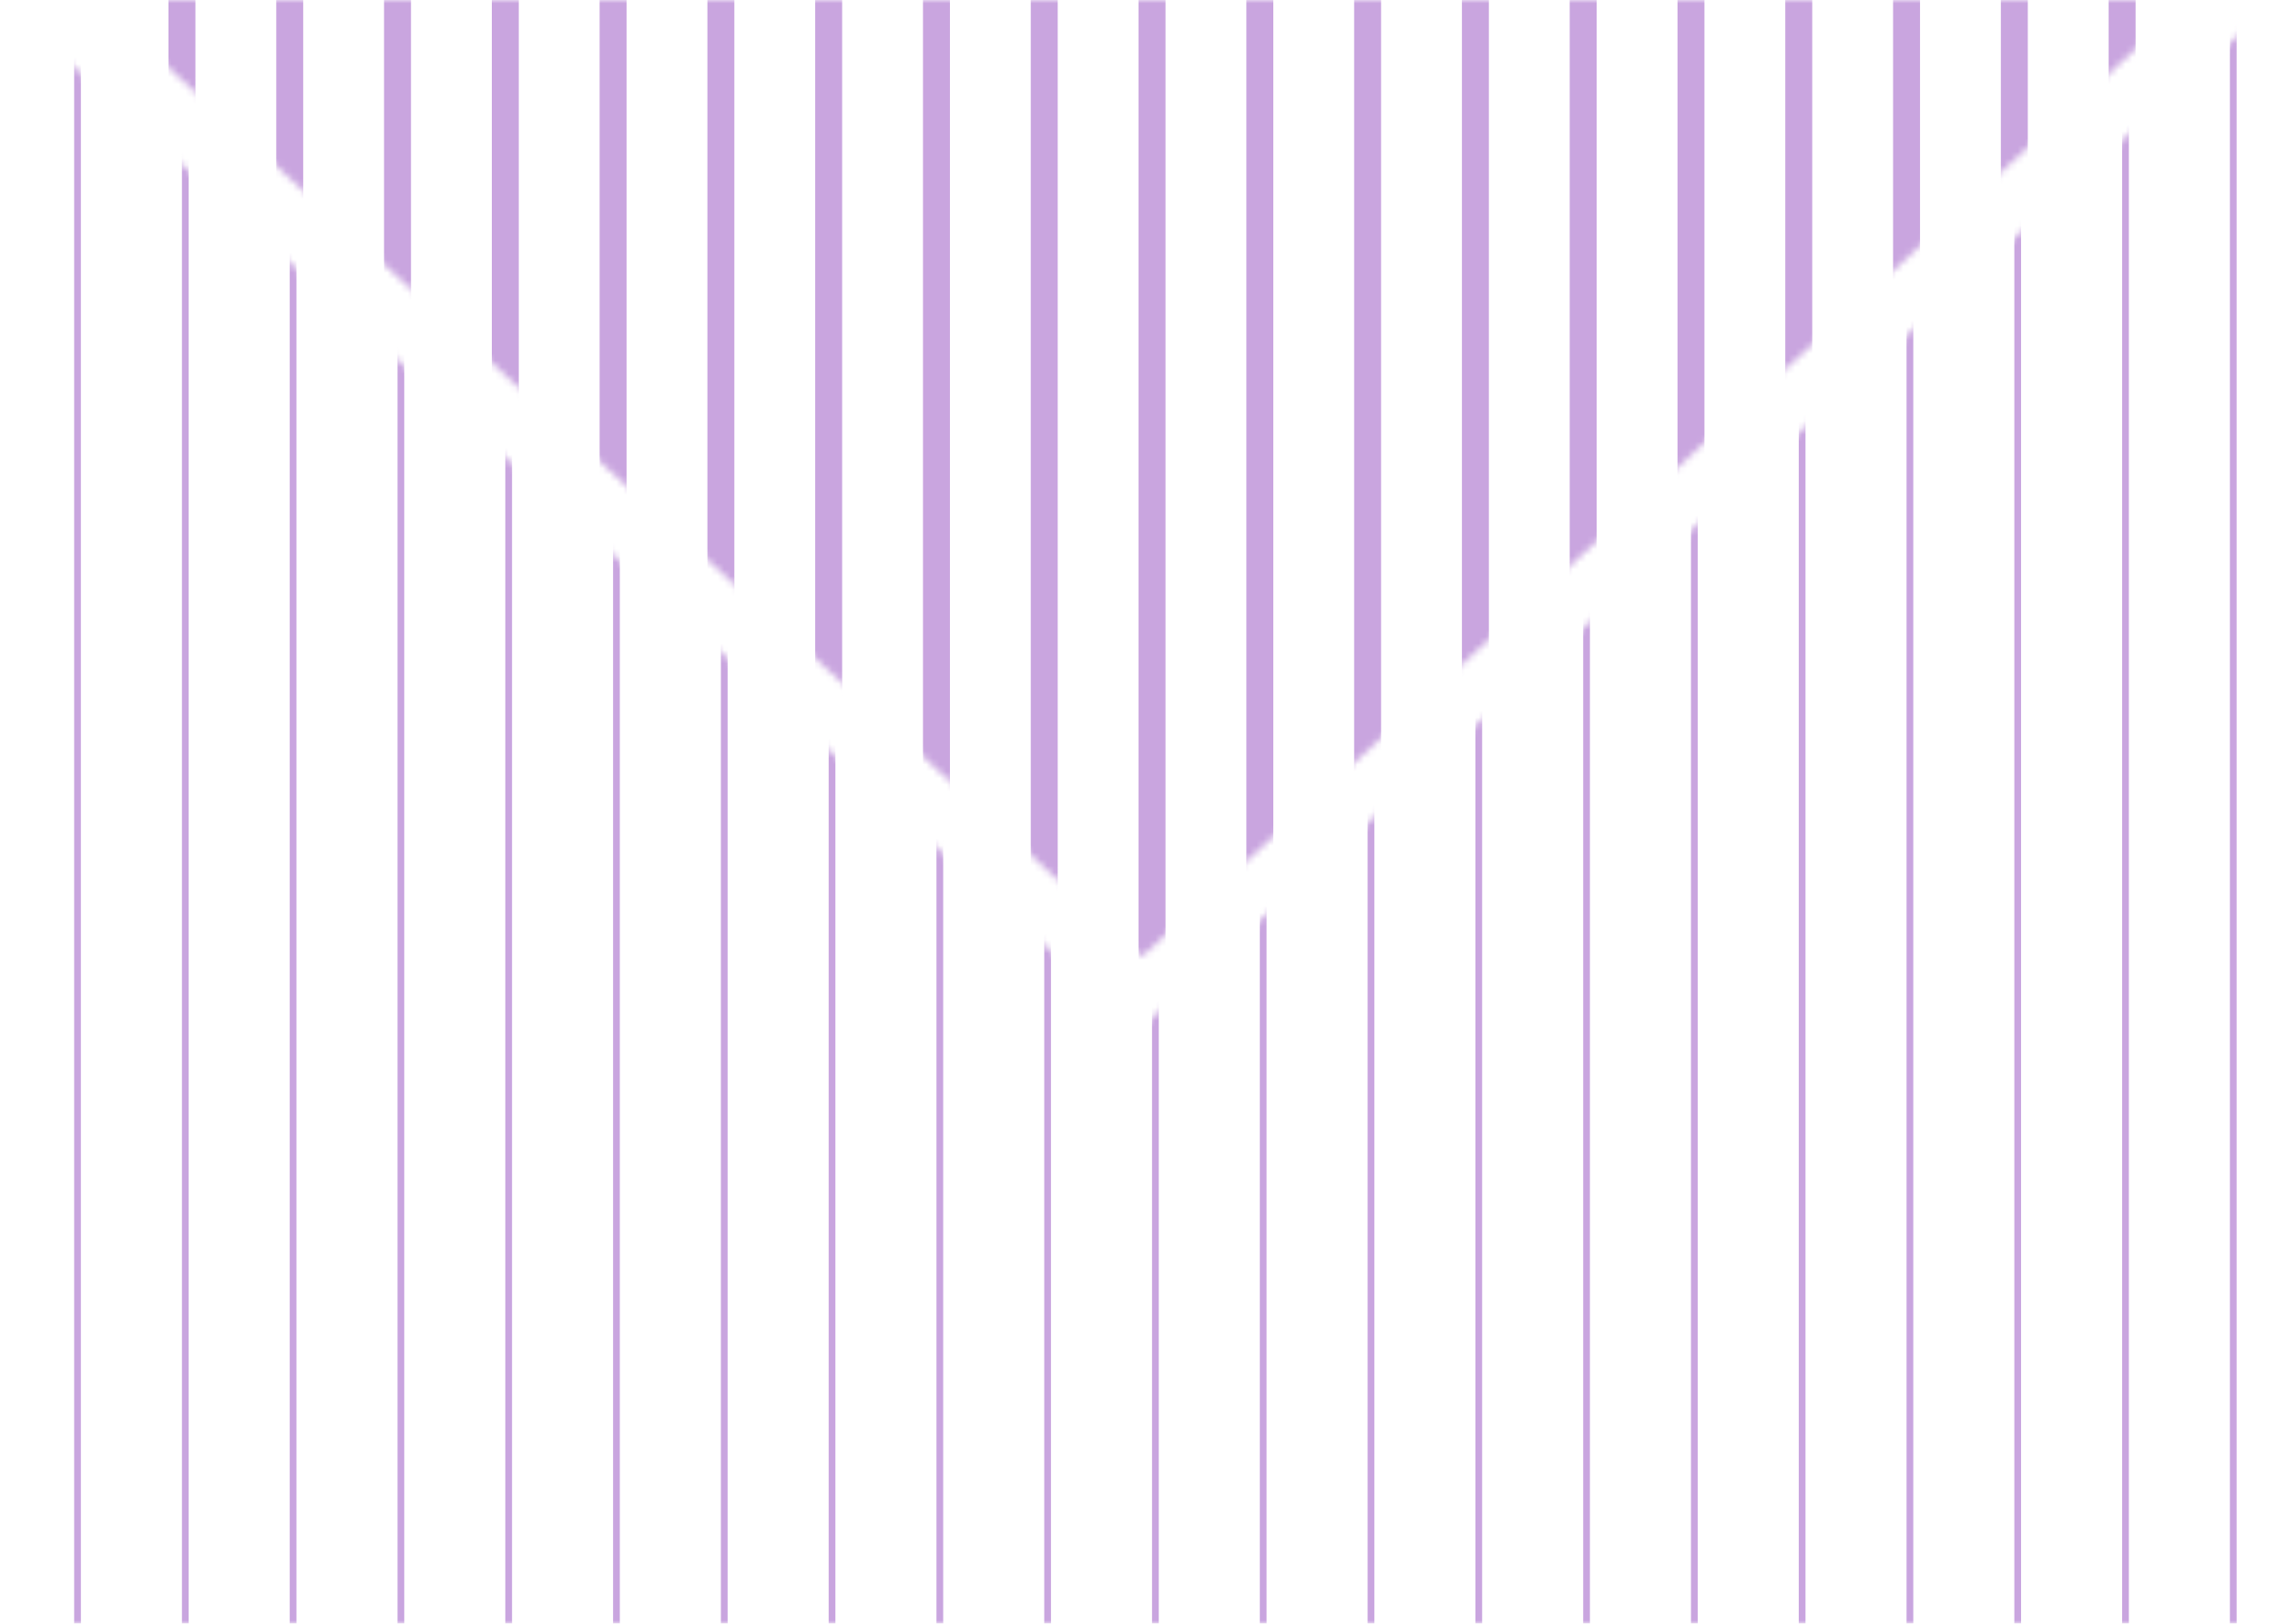<svg xmlns="http://www.w3.org/2000/svg" width="338" height="241" viewBox="0 0 338 241" fill="none"><mask id="mask0_235_3525" style="mask-type:alpha" maskUnits="userSpaceOnUse" x="14" y="0" width="311" height="142"><path d="M14 0L169.5 142L325 0H14Z" fill="black"></path></mask><g mask="url(#mask0_235_3525)"><line x1="27.008" y1="-117" x2="27.008" y2="1353" stroke="#C9A5DF" stroke-width="4"></line><line x1="43.008" y1="-117" x2="43.008" y2="1353" stroke="#C9A5DF" stroke-width="4"></line><line x1="59.008" y1="-117" x2="59.008" y2="1353" stroke="#C9A5DF" stroke-width="4"></line><line x1="75.008" y1="-117" x2="75.008" y2="1353" stroke="#C9A5DF" stroke-width="4"></line><line x1="91.008" y1="-117" x2="91.008" y2="1353" stroke="#C9A5DF" stroke-width="4"></line><line x1="107.009" y1="-117" x2="107.009" y2="1353" stroke="#C9A5DF" stroke-width="4"></line><line x1="123.009" y1="-117" x2="123.009" y2="1353" stroke="#C9A5DF" stroke-width="4"></line><line x1="139.009" y1="-117" x2="139.009" y2="1353" stroke="#C9A5DF" stroke-width="4"></line><line x1="155.009" y1="-117" x2="155.009" y2="1353" stroke="#C9A5DF" stroke-width="4"></line><line x1="171.009" y1="-117" x2="171.009" y2="1353" stroke="#C9A5DF" stroke-width="4"></line><line x1="187.009" y1="-117" x2="187.009" y2="1353" stroke="#C9A5DF" stroke-width="4"></line><line x1="203.009" y1="-117" x2="203.009" y2="1353" stroke="#C9A5DF" stroke-width="4"></line><line x1="219.01" y1="-117" x2="219.009" y2="1353" stroke="#C9A5DF" stroke-width="4"></line><line x1="235.01" y1="-117" x2="235.01" y2="1353" stroke="#C9A5DF" stroke-width="4"></line><line x1="251.01" y1="-117" x2="251.01" y2="1353" stroke="#C9A5DF" stroke-width="4"></line><line x1="267.01" y1="-117" x2="267.01" y2="1353" stroke="#C9A5DF" stroke-width="4"></line><line x1="283.01" y1="-117" x2="283.01" y2="1353" stroke="#C9A5DF" stroke-width="4"></line><line x1="299.01" y1="-117" x2="299.01" y2="1353" stroke="#C9A5DF" stroke-width="4"></line><line x1="315.01" y1="-117" x2="315.01" y2="1353" stroke="#C9A5DF" stroke-width="4"></line></g><mask id="mask1_235_3525" style="mask-type:alpha" maskUnits="userSpaceOnUse" x="0" y="0" width="338" height="241"><path d="M169 152.884L0 0V241H338V0L169 152.884Z" fill="black"></path></mask><g mask="url(#mask1_235_3525)"><line x1="11.508" y1="-26" x2="11.508" y2="1444" stroke="#C9A5DF"></line><line x1="27.508" y1="-26" x2="27.508" y2="1444" stroke="#C9A5DF"></line><line x1="43.508" y1="-26" x2="43.508" y2="1444" stroke="#C9A5DF"></line><line x1="59.508" y1="-26" x2="59.508" y2="1444" stroke="#C9A5DF"></line><line x1="75.508" y1="-26" x2="75.508" y2="1444" stroke="#C9A5DF"></line><line x1="91.508" y1="-26" x2="91.508" y2="1444" stroke="#C9A5DF"></line><line x1="107.509" y1="-26" x2="107.509" y2="1444" stroke="#C9A5DF"></line><line x1="123.509" y1="-26" x2="123.509" y2="1444" stroke="#C9A5DF"></line><line x1="139.509" y1="-26" x2="139.509" y2="1444" stroke="#C9A5DF"></line><line x1="155.509" y1="-26" x2="155.509" y2="1444" stroke="#C9A5DF"></line><line x1="171.509" y1="-26" x2="171.509" y2="1444" stroke="#C9A5DF"></line><line x1="187.509" y1="-26" x2="187.509" y2="1444" stroke="#C9A5DF"></line><line x1="203.509" y1="-26" x2="203.509" y2="1444" stroke="#C9A5DF"></line><line x1="219.51" y1="-26" x2="219.509" y2="1444" stroke="#C9A5DF"></line><line x1="235.51" y1="-26" x2="235.51" y2="1444" stroke="#C9A5DF"></line><line x1="251.51" y1="-26" x2="251.51" y2="1444" stroke="#C9A5DF"></line><line x1="267.51" y1="-26" x2="267.51" y2="1444" stroke="#C9A5DF"></line><line x1="283.51" y1="-26" x2="283.51" y2="1444" stroke="#C9A5DF"></line><line x1="299.51" y1="-26" x2="299.51" y2="1444" stroke="#C9A5DF"></line><line x1="315.51" y1="-26" x2="315.51" y2="1444" stroke="#C9A5DF"></line><line x1="331.51" y1="-26" x2="331.51" y2="1444" stroke="#C9A5DF"></line></g></svg>